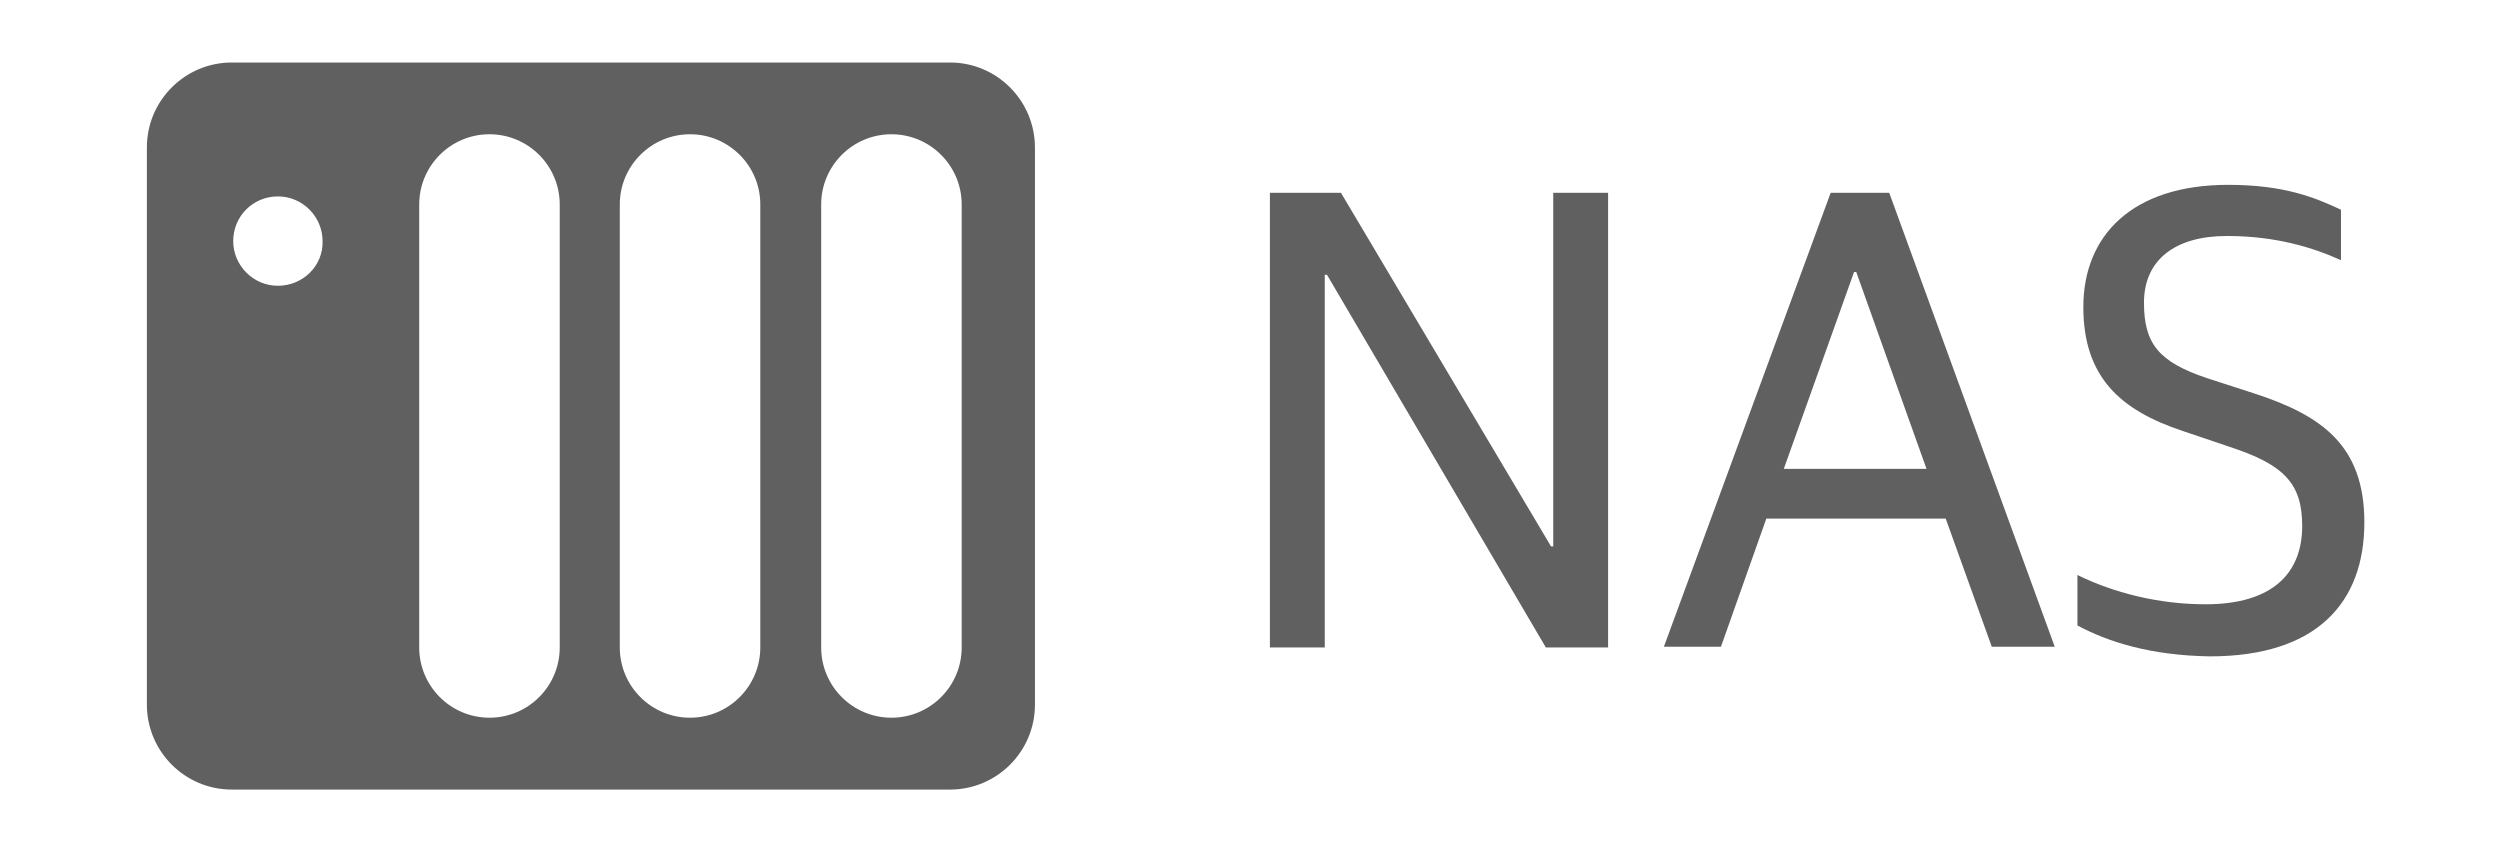 <?xml version="1.0" encoding="UTF-8"?> <svg xmlns="http://www.w3.org/2000/svg" xmlns:xlink="http://www.w3.org/1999/xlink" version="1.1" id="Layer_1" x="0px" y="0px" width="216px" height="73.6px" viewBox="0 0 216 73.6" style="enable-background:new 0 0 216 73.6;" xml:space="preserve"> <style type="text/css"> .st0{fill:#606060;} .st1{fill-rule:evenodd;clip-rule:evenodd;fill:#606060;} </style> <g> <g> <g> <path class="st0" d="M109.72,16.66h6.14l18.15,30.55h0.19V16.66h4.74v39.28h-5.38l-18.91-32.2h-0.19v32.2h-4.74 C109.72,55.94,109.72,16.66,109.72,16.66z"></path> <path class="st0" d="M158.17,16.66h5.06l14.3,39.22h-5.44l-3.98-11.07h-15.5l-3.92,11.07h-4.93L158.17,16.66z M154.12,40.51 h12.33l-6.07-17.01h-0.19L154.12,40.51z"></path> <path class="st0" d="M179.49,54.04v-4.36c3.1,1.52,6.96,2.53,11.07,2.53c5.76,0,8.35-2.66,8.35-6.77c0-3.73-1.64-5.31-6.26-6.83 l-4.11-1.39c-5.31-1.77-8.54-4.62-8.54-10.69c0-6.2,4.24-10.56,12.52-10.56c4.81,0,7.46,1.08,9.74,2.15v4.36 c-2.4-1.08-5.57-2.09-9.87-2.09c-4.49,0-7.15,2.09-7.15,5.76c0,3.54,1.27,5.12,5.44,6.52l4.11,1.33 c5.82,1.9,9.49,4.49,9.49,11.13c0,6.89-4.05,11.58-13.35,11.58C185.87,56.63,182.21,55.5,179.49,54.04z"></path> </g> </g> <path class="st1" d="M82.08,5.4H20.03c-4.05,0-7.34,3.29-7.34,7.34v48.14c0,4.05,3.29,7.34,7.34,7.34h62.05 c4.05,0,7.34-3.29,7.34-7.34V12.74C89.41,8.69,86.13,5.4,82.08,5.4z M24.01,24.69c-2.15,0-3.86-1.77-3.86-3.86 c0-2.15,1.71-3.86,3.86-3.86s3.86,1.77,3.86,3.86C27.93,22.98,26.16,24.69,24.01,24.69z M48.36,55.94c0,3.35-2.72,6.07-6.07,6.07 s-6.07-2.72-6.07-6.07V17.67c0-3.35,2.72-6.07,6.07-6.07s6.07,2.72,6.07,6.07V55.94z M65.69,55.94c0,3.35-2.72,6.07-6.07,6.07 s-6.07-2.72-6.07-6.07V17.67c0-3.35,2.72-6.07,6.07-6.07s6.07,2.72,6.07,6.07V55.94z M83.09,55.94c0,3.35-2.72,6.07-6.07,6.07 s-6.07-2.72-6.07-6.07V17.67c0-3.35,2.72-6.07,6.07-6.07s6.07,2.72,6.07,6.07V55.94z"></path> </g> </svg> 